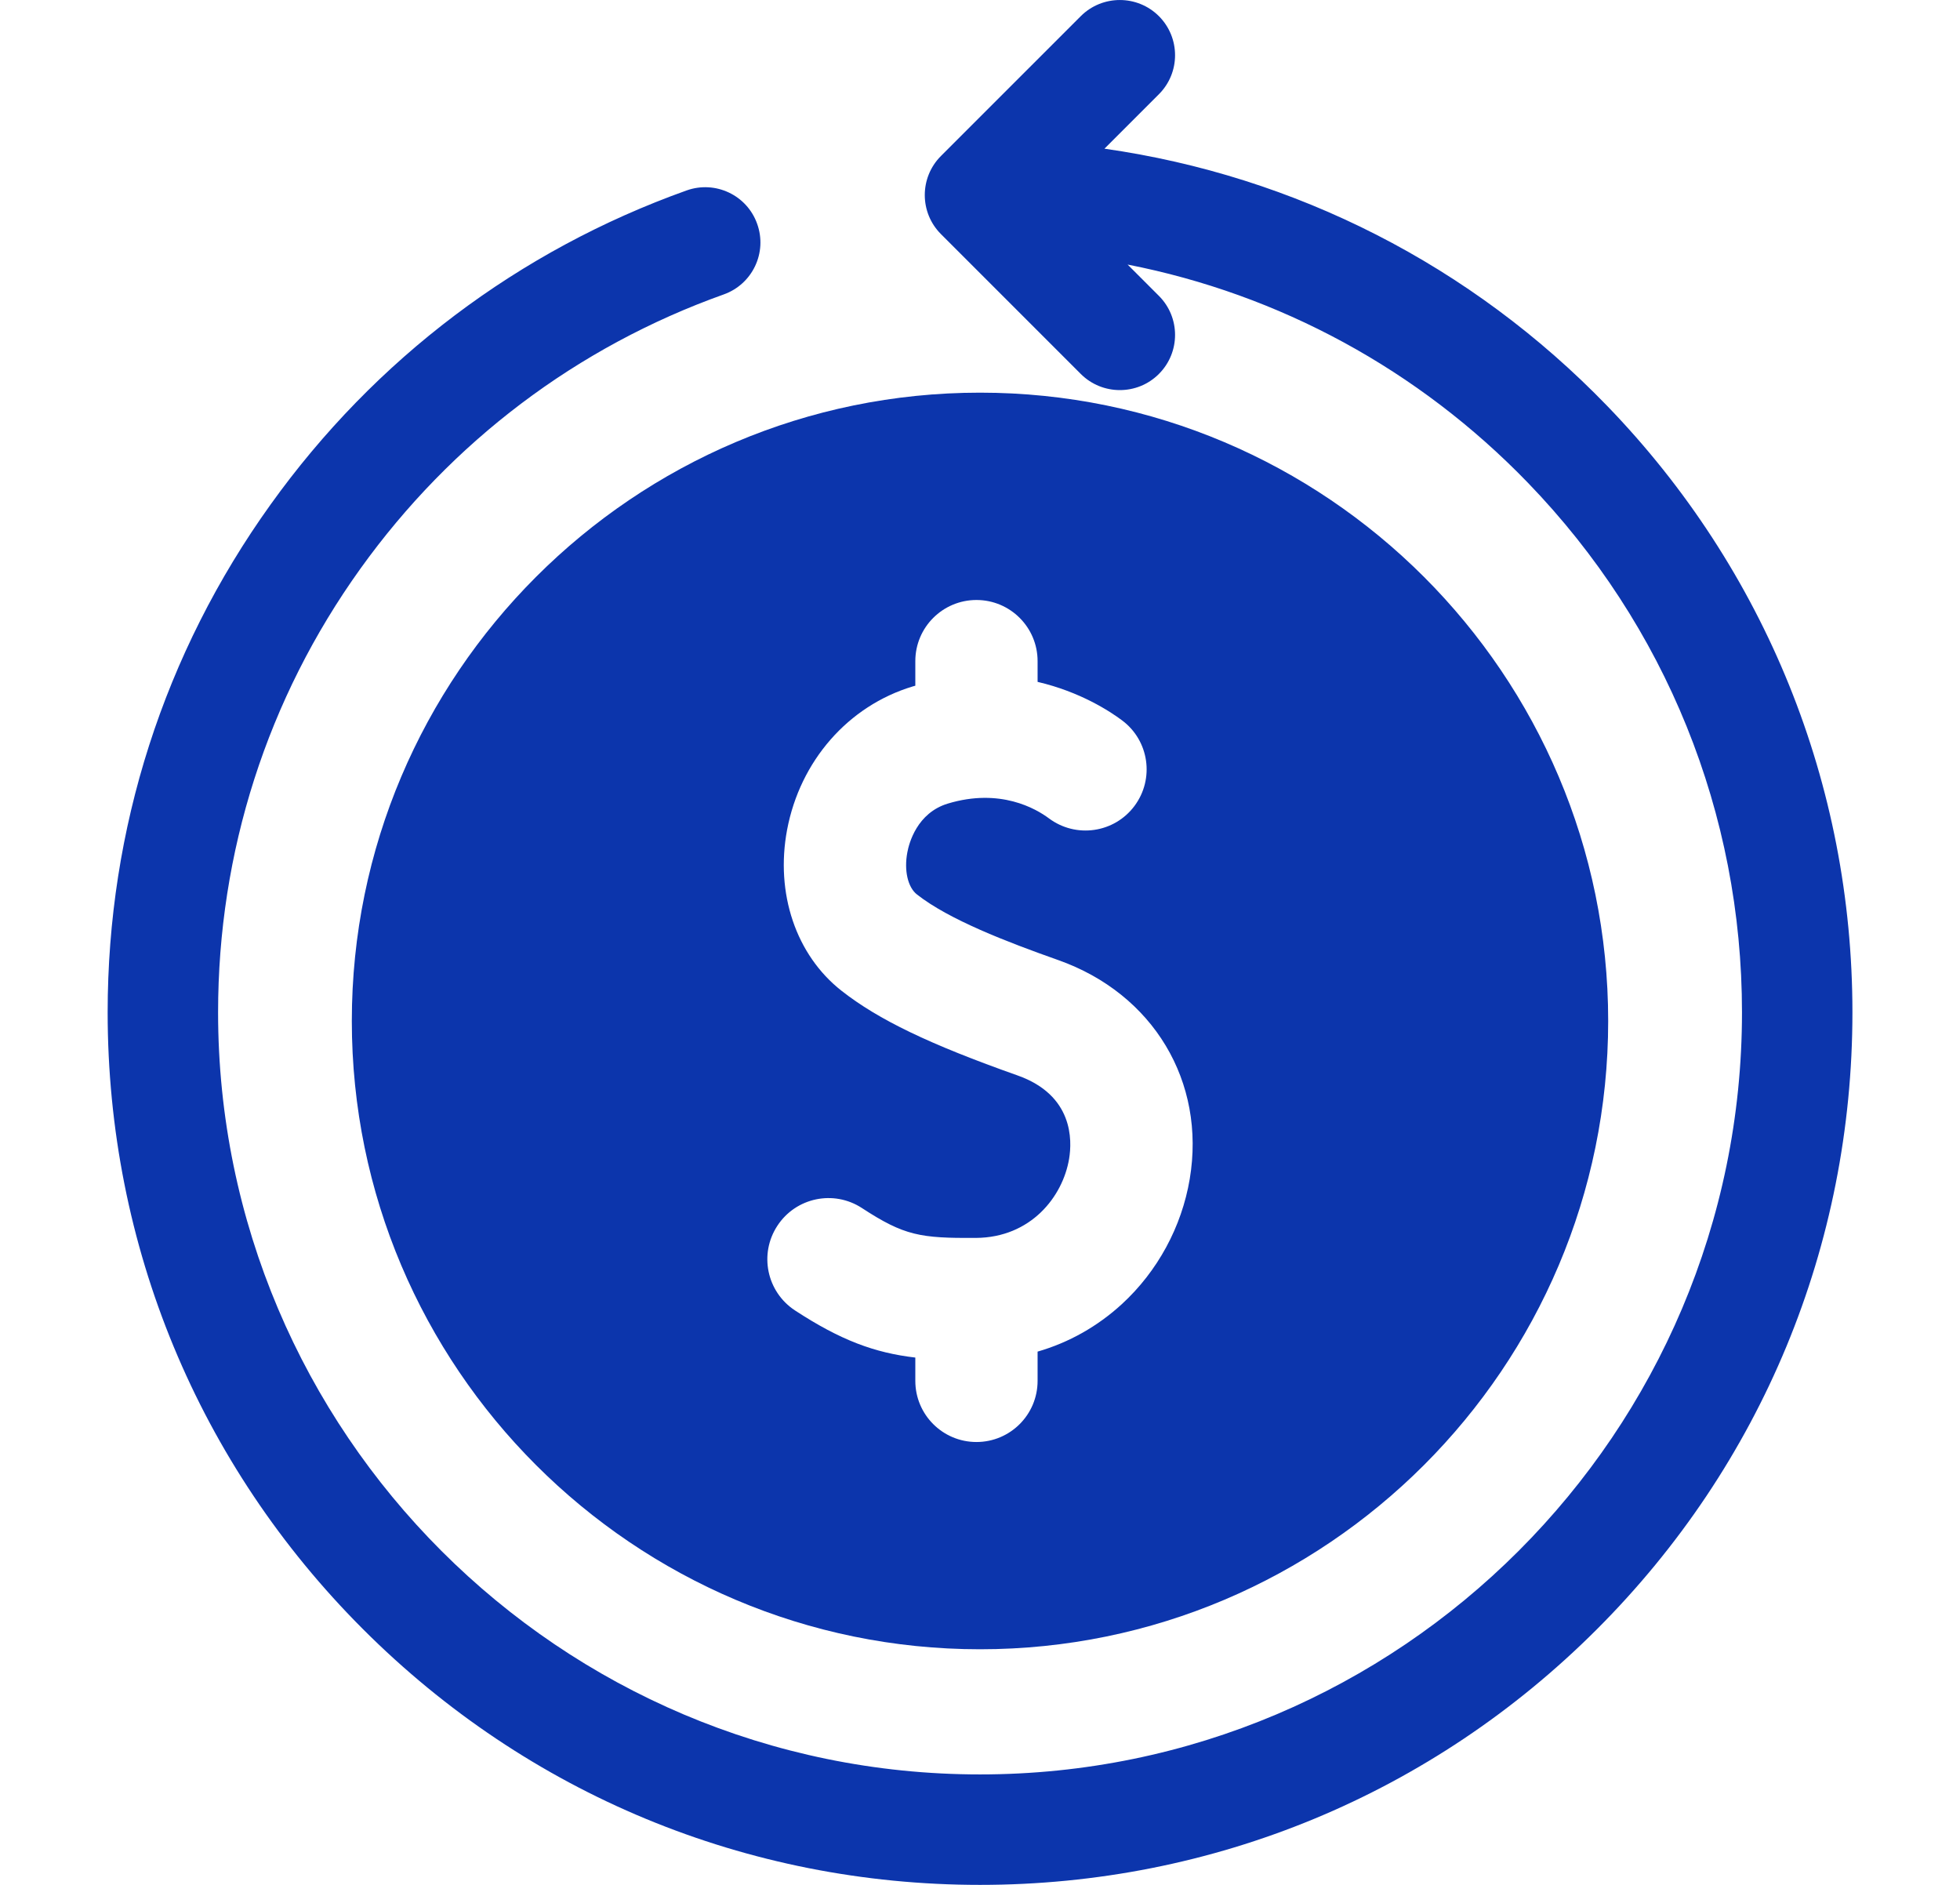 <svg width="26" height="25" viewBox="0 0 26 25" fill="none" xmlns="http://www.w3.org/2000/svg">
<path d="M21.321 5.385C19.518 3.519 17.184 2.333 14.651 1.972L15.373 1.25C15.659 0.964 15.659 0.501 15.373 0.214C15.087 -0.071 14.623 -0.071 14.337 0.214L12.482 2.069C12.196 2.355 12.196 2.819 12.482 3.105L14.337 4.96C14.48 5.103 14.668 5.174 14.855 5.174C15.043 5.174 15.23 5.103 15.373 4.96C15.659 4.674 15.659 4.21 15.373 3.924L14.958 3.509C16.971 3.903 18.816 4.901 20.268 6.403C22.099 8.297 23.108 10.792 23.108 13.427C23.108 19.001 18.574 23.535 13 23.535C7.427 23.535 2.893 19.001 2.893 13.427C2.893 11.301 3.545 9.266 4.78 7.544C5.989 5.858 7.656 4.599 9.601 3.905C9.982 3.769 10.181 3.35 10.044 2.969C9.909 2.588 9.489 2.39 9.108 2.526C6.882 3.321 4.973 4.761 3.59 6.691C2.175 8.663 1.428 10.993 1.428 13.427C1.428 16.519 2.631 19.425 4.817 21.61C7.003 23.796 9.909 25 13 25C16.091 25 18.998 23.796 21.183 21.61C23.369 19.425 24.573 16.518 24.573 13.427C24.573 10.41 23.418 7.554 21.321 5.385Z" fill="#0C35AC"/>
<path d="M4.667 13.542C4.667 18.137 8.405 21.875 13 21.875C17.595 21.875 21.333 18.137 21.333 13.542C21.333 8.947 17.595 5.208 13 5.208C8.405 5.208 4.667 8.947 4.667 13.542ZM13.498 14.264C12.33 13.851 11.654 13.526 11.163 13.141C10.559 12.667 10.283 11.849 10.441 11.006C10.614 10.091 11.252 9.363 12.106 9.105C12.118 9.102 12.13 9.099 12.142 9.095V8.769C12.142 8.321 12.505 7.958 12.953 7.958C13.401 7.958 13.764 8.321 13.764 8.769V9.044C14.33 9.176 14.725 9.435 14.885 9.555C15.244 9.823 15.317 10.331 15.049 10.69C14.781 11.049 14.273 11.122 13.914 10.854C13.742 10.726 13.268 10.449 12.574 10.658C12.164 10.782 12.058 11.185 12.036 11.306C11.991 11.544 12.042 11.769 12.164 11.864C12.588 12.197 13.35 12.491 14.038 12.734C15.298 13.18 15.999 14.347 15.782 15.639C15.675 16.273 15.356 16.861 14.883 17.296C14.558 17.594 14.179 17.807 13.764 17.927V18.315C13.764 18.763 13.401 19.126 12.953 19.126C12.505 19.126 12.142 18.763 12.142 18.315V18.006C11.602 17.943 11.152 17.777 10.546 17.381C10.171 17.135 10.066 16.633 10.312 16.258C10.557 15.883 11.059 15.778 11.434 16.023C11.996 16.39 12.208 16.424 12.947 16.419C13.675 16.414 14.098 15.872 14.182 15.37C14.223 15.124 14.239 14.526 13.498 14.264Z" fill="#0C35AC"/>
</svg>
